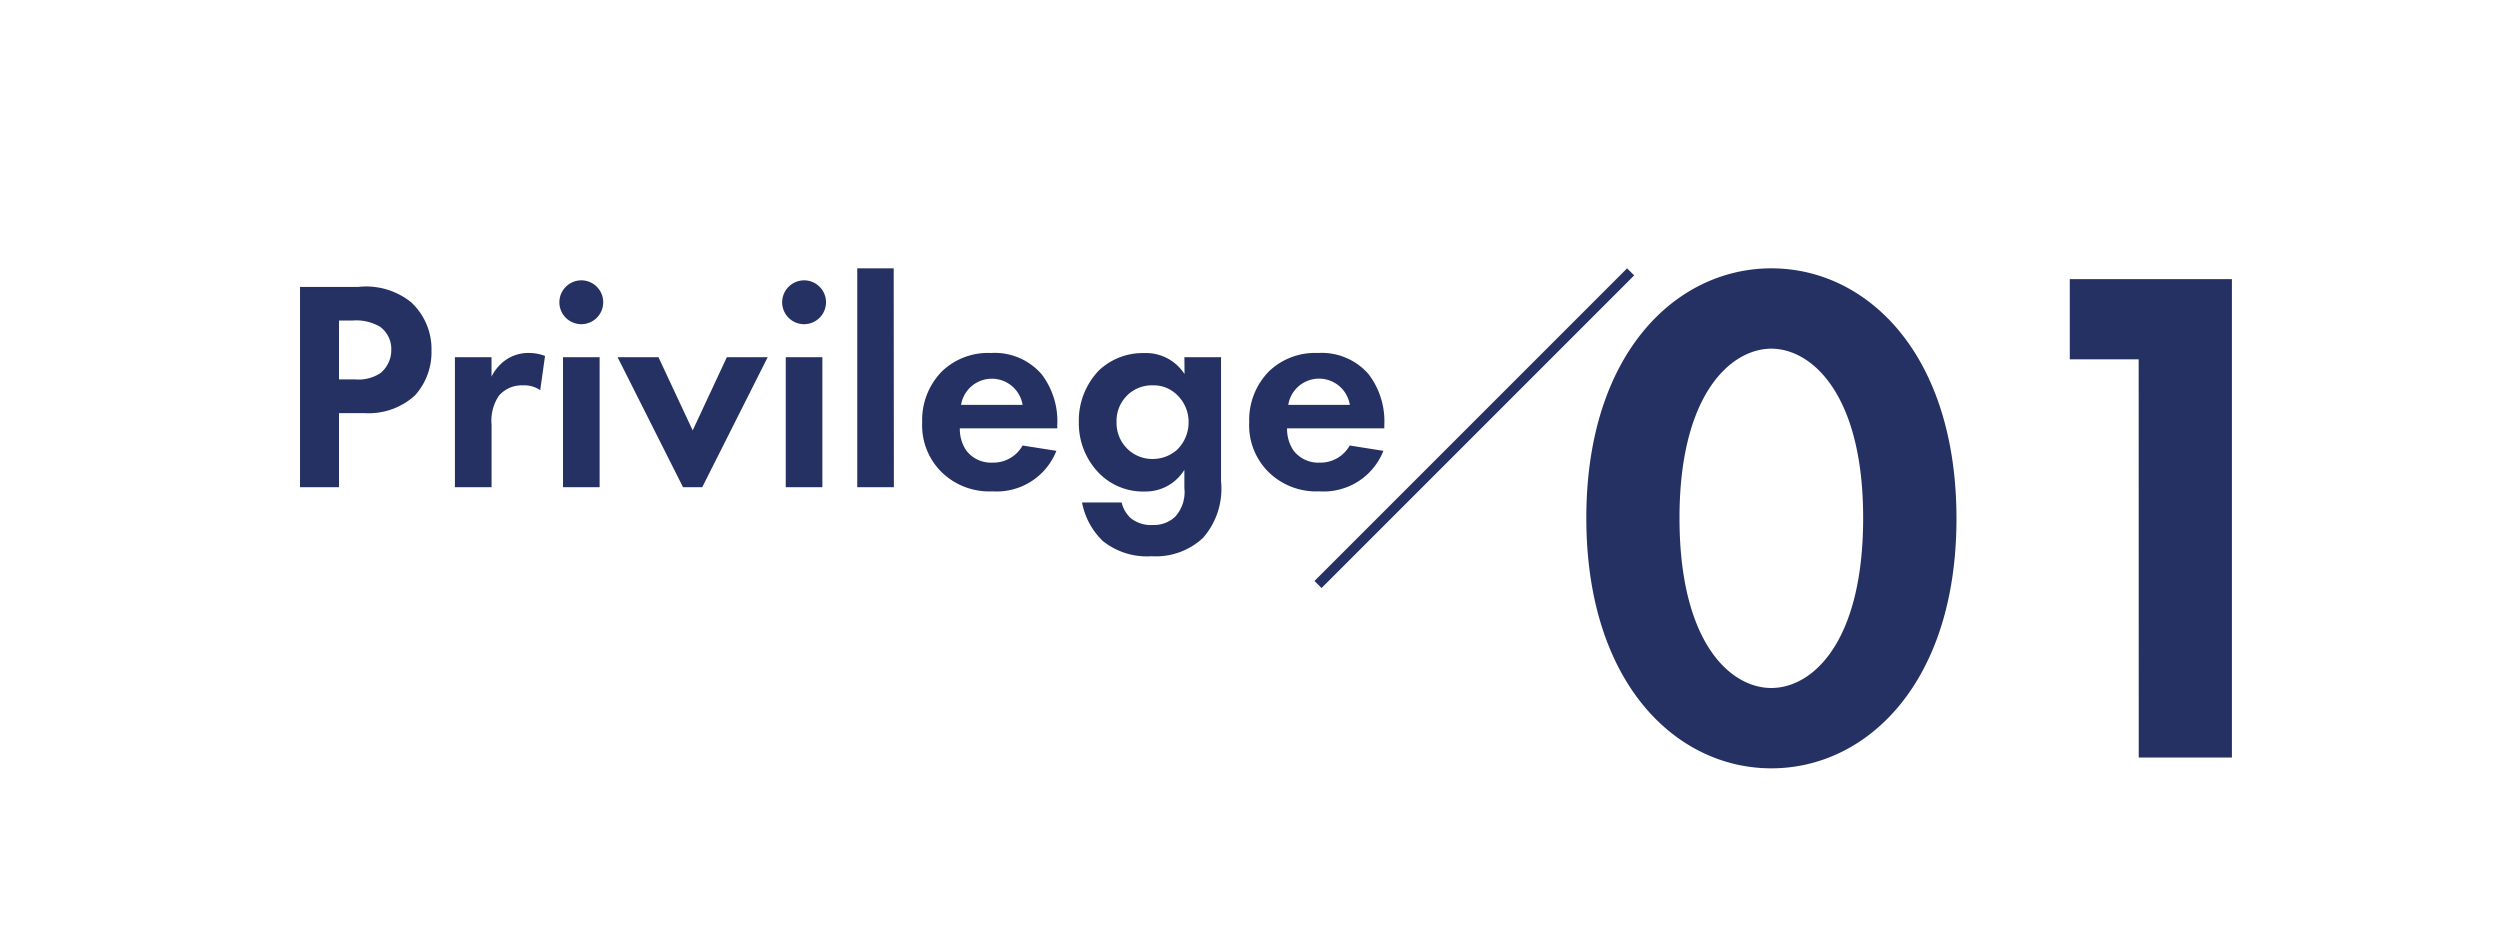 <svg xmlns="http://www.w3.org/2000/svg" width="115.38" height="43"><g id="グループ_14540" data-name="グループ 14540" transform="translate(-178 -3187)"><rect id="長方形_4420" data-name="長方形 4420" width="115.38" height="43" transform="translate(178 3187)" fill="#fff"/><path id="パス_56438" data-name="パス 56438" d="M59.366 11.521C59.366 3.94 63.5 0 67.907 0s8.542 3.94 8.542 11.554c0 7.582-4.138 11.522-8.542 11.522s-8.541-3.94-8.541-11.555m4.3 0c0 5.761 2.351 7.847 4.238 7.847s4.238-2.086 4.238-7.847c0-5.727-2.384-7.813-4.238-7.813s-4.238 2.086-4.238 7.813M84.858 4.2h-3.179V.5h7.482v22.079h-4.3zM2.688.858a3.313 3.313 0 012.439.707A2.944 2.944 0 016.068 3.8a2.972 2.972 0 01-.762 2.065 3.172 3.172 0 01-2.342.817H1.8V10.1H0V.858zM1.8 5.126h.735a1.844 1.844 0 001.178-.291 1.377 1.377 0 00.5-1.08A1.274 1.274 0 003.7 2.7a2.168 2.168 0 00-1.275-.291H1.8zM7.149 4.1h1.69V5a2.026 2.026 0 01.748-.832 1.842 1.842 0 011-.262 2.088 2.088 0 01.721.138l-.222 1.58a1.274 1.274 0 00-.79-.222 1.382 1.382 0 00-1.122.485 2.062 2.062 0 00-.333 1.33V10.1H7.149zM12.983.554a1.012 1.012 0 11-1.013 1.011A1.017 1.017 0 0112.983.554m.845 9.546h-1.69v-6h1.69zm2.715-6l1.58 3.381L19.7 4.1h1.885l-3.021 6h-.887l-3.021-6zm6.72-3.546a1.012 1.012 0 11-1.011 1.011A1.017 1.017 0 0123.263.554m.845 9.546h-1.69v-6h1.69zm3.3 0h-1.69V0H27.4zm7.5-1.677a2.962 2.962 0 01-2.951 1.87 3.144 3.144 0 01-2.3-.844 3.025 3.025 0 01-.942-2.342 3.2 3.2 0 01.915-2.355 3.075 3.075 0 012.258-.845 2.867 2.867 0 012.341.983 3.583 3.583 0 01.72 2.355v.138h-4.497a1.774 1.774 0 00.292 1.017 1.429 1.429 0 001.205.567 1.546 1.546 0 001.4-.79zM33.349 6.3a1.439 1.439 0 00-2.84 0zm7.468-2.2h1.69v5.723a3.435 3.435 0 01-.832 2.618 3.184 3.184 0 01-2.369.846 3.259 3.259 0 01-2.245-.694 3.324 3.324 0 01-.969-1.787h1.828a1.44 1.44 0 00.415.72 1.49 1.49 0 001.025.319 1.422 1.422 0 001.025-.375 1.688 1.688 0 00.43-1.33V9.3a2.1 2.1 0 01-1.843 1 2.842 2.842 0 01-2.072-.823 3.293 3.293 0 01-.956-2.383 3.335 3.335 0 01.928-2.382 2.934 2.934 0 012.065-.8 2.111 2.111 0 011.885.969zm-2.592 1.719a1.644 1.644 0 00-.54 1.275 1.668 1.668 0 00.443 1.178 1.643 1.643 0 001.219.527 1.7 1.7 0 001.122-.416 1.766 1.766 0 00.541-1.288 1.708 1.708 0 00-.485-1.205 1.54 1.54 0 00-1.178-.49 1.627 1.627 0 00-1.122.416M50 8.423a2.963 2.963 0 01-2.951 1.87 3.145 3.145 0 01-2.3-.844 3.027 3.027 0 01-.941-2.342 3.2 3.2 0 01.914-2.355 3.076 3.076 0 012.258-.845 2.865 2.865 0 012.341.983 3.584 3.584 0 01.721 2.355v.138h-4.487a1.769 1.769 0 00.291 1.017 1.429 1.429 0 001.2.567 1.547 1.547 0 001.4-.79zM48.451 6.3a1.439 1.439 0 00-2.841 0zM61.575.326L61.248 0 46.82 14.429l.326.326z" transform="translate(191.846 3199.384)" fill="#243162"/></g></svg>